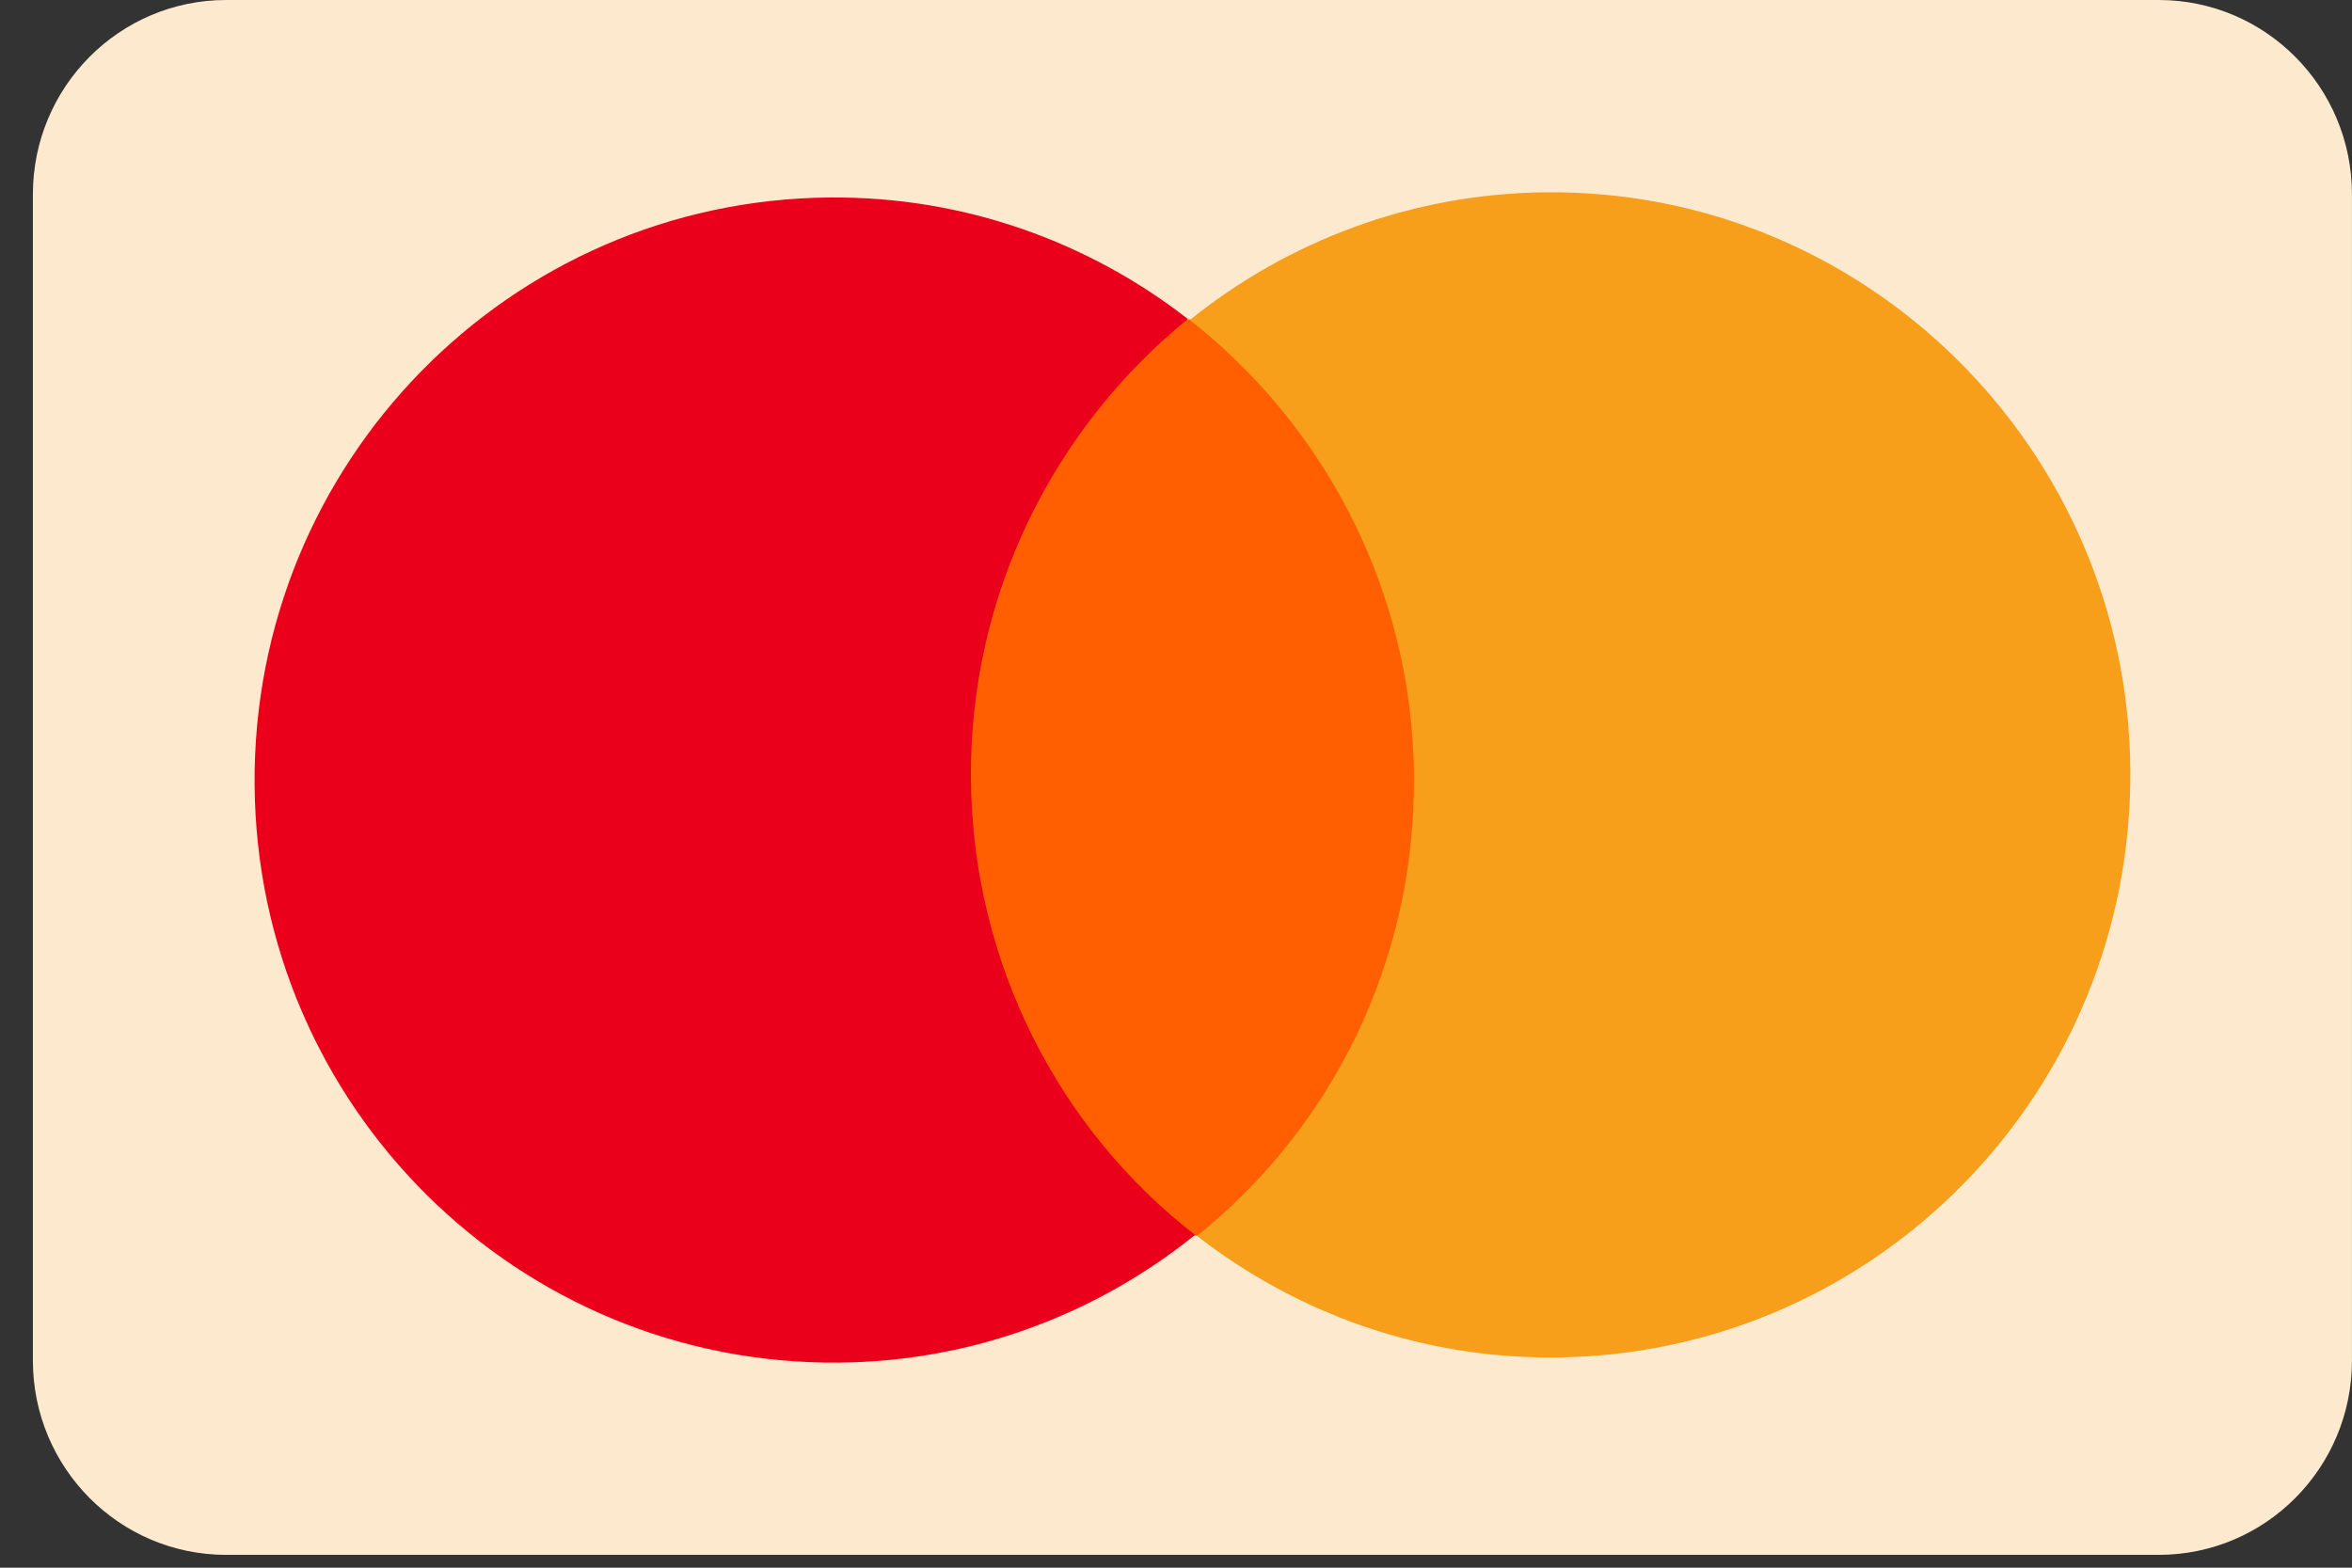 <svg width="57" height="38" viewBox="0 0 57 38" fill="none" xmlns="http://www.w3.org/2000/svg">
<rect x="0" y="0" width="57" height="38" fill="#333333" stroke="none"/>
<path d="M0.797 4.711C0.797 2.109 2.894 0 5.48 0H52.316C54.903 0 56.999 2.109 56.999 4.711V32.978C56.999 35.58 54.903 37.689 52.316 37.689H5.48C2.894 37.689 0.797 35.58 0.797 32.978V4.711Z" fill="#FDEACE"/>
<path d="M34.955 7.689L22.668 7.795L22.842 30.003L35.128 29.896L34.955 7.689Z" fill="#FF5F00"/>
<path d="M23.53 18.879C23.495 14.368 25.57 10.349 28.788 7.732C26.393 5.87 23.381 4.759 20.104 4.787C12.34 4.854 6.109 11.223 6.17 19.029C6.231 26.835 12.562 33.096 20.325 33.029C23.602 33.001 26.597 31.837 28.962 29.934C25.704 27.412 23.566 23.39 23.53 18.879Z" fill="#EB001B"/>
<path d="M51.628 18.661C51.689 26.467 45.458 32.837 37.694 32.904C34.417 32.932 31.404 31.82 29.01 29.958C32.267 27.341 34.303 23.322 34.267 18.811C34.232 14.3 32.094 10.318 28.836 7.757C31.201 5.853 34.196 4.69 37.473 4.661C45.236 4.594 51.567 10.895 51.628 18.661Z" fill="#F79E1B"/>
</svg>
